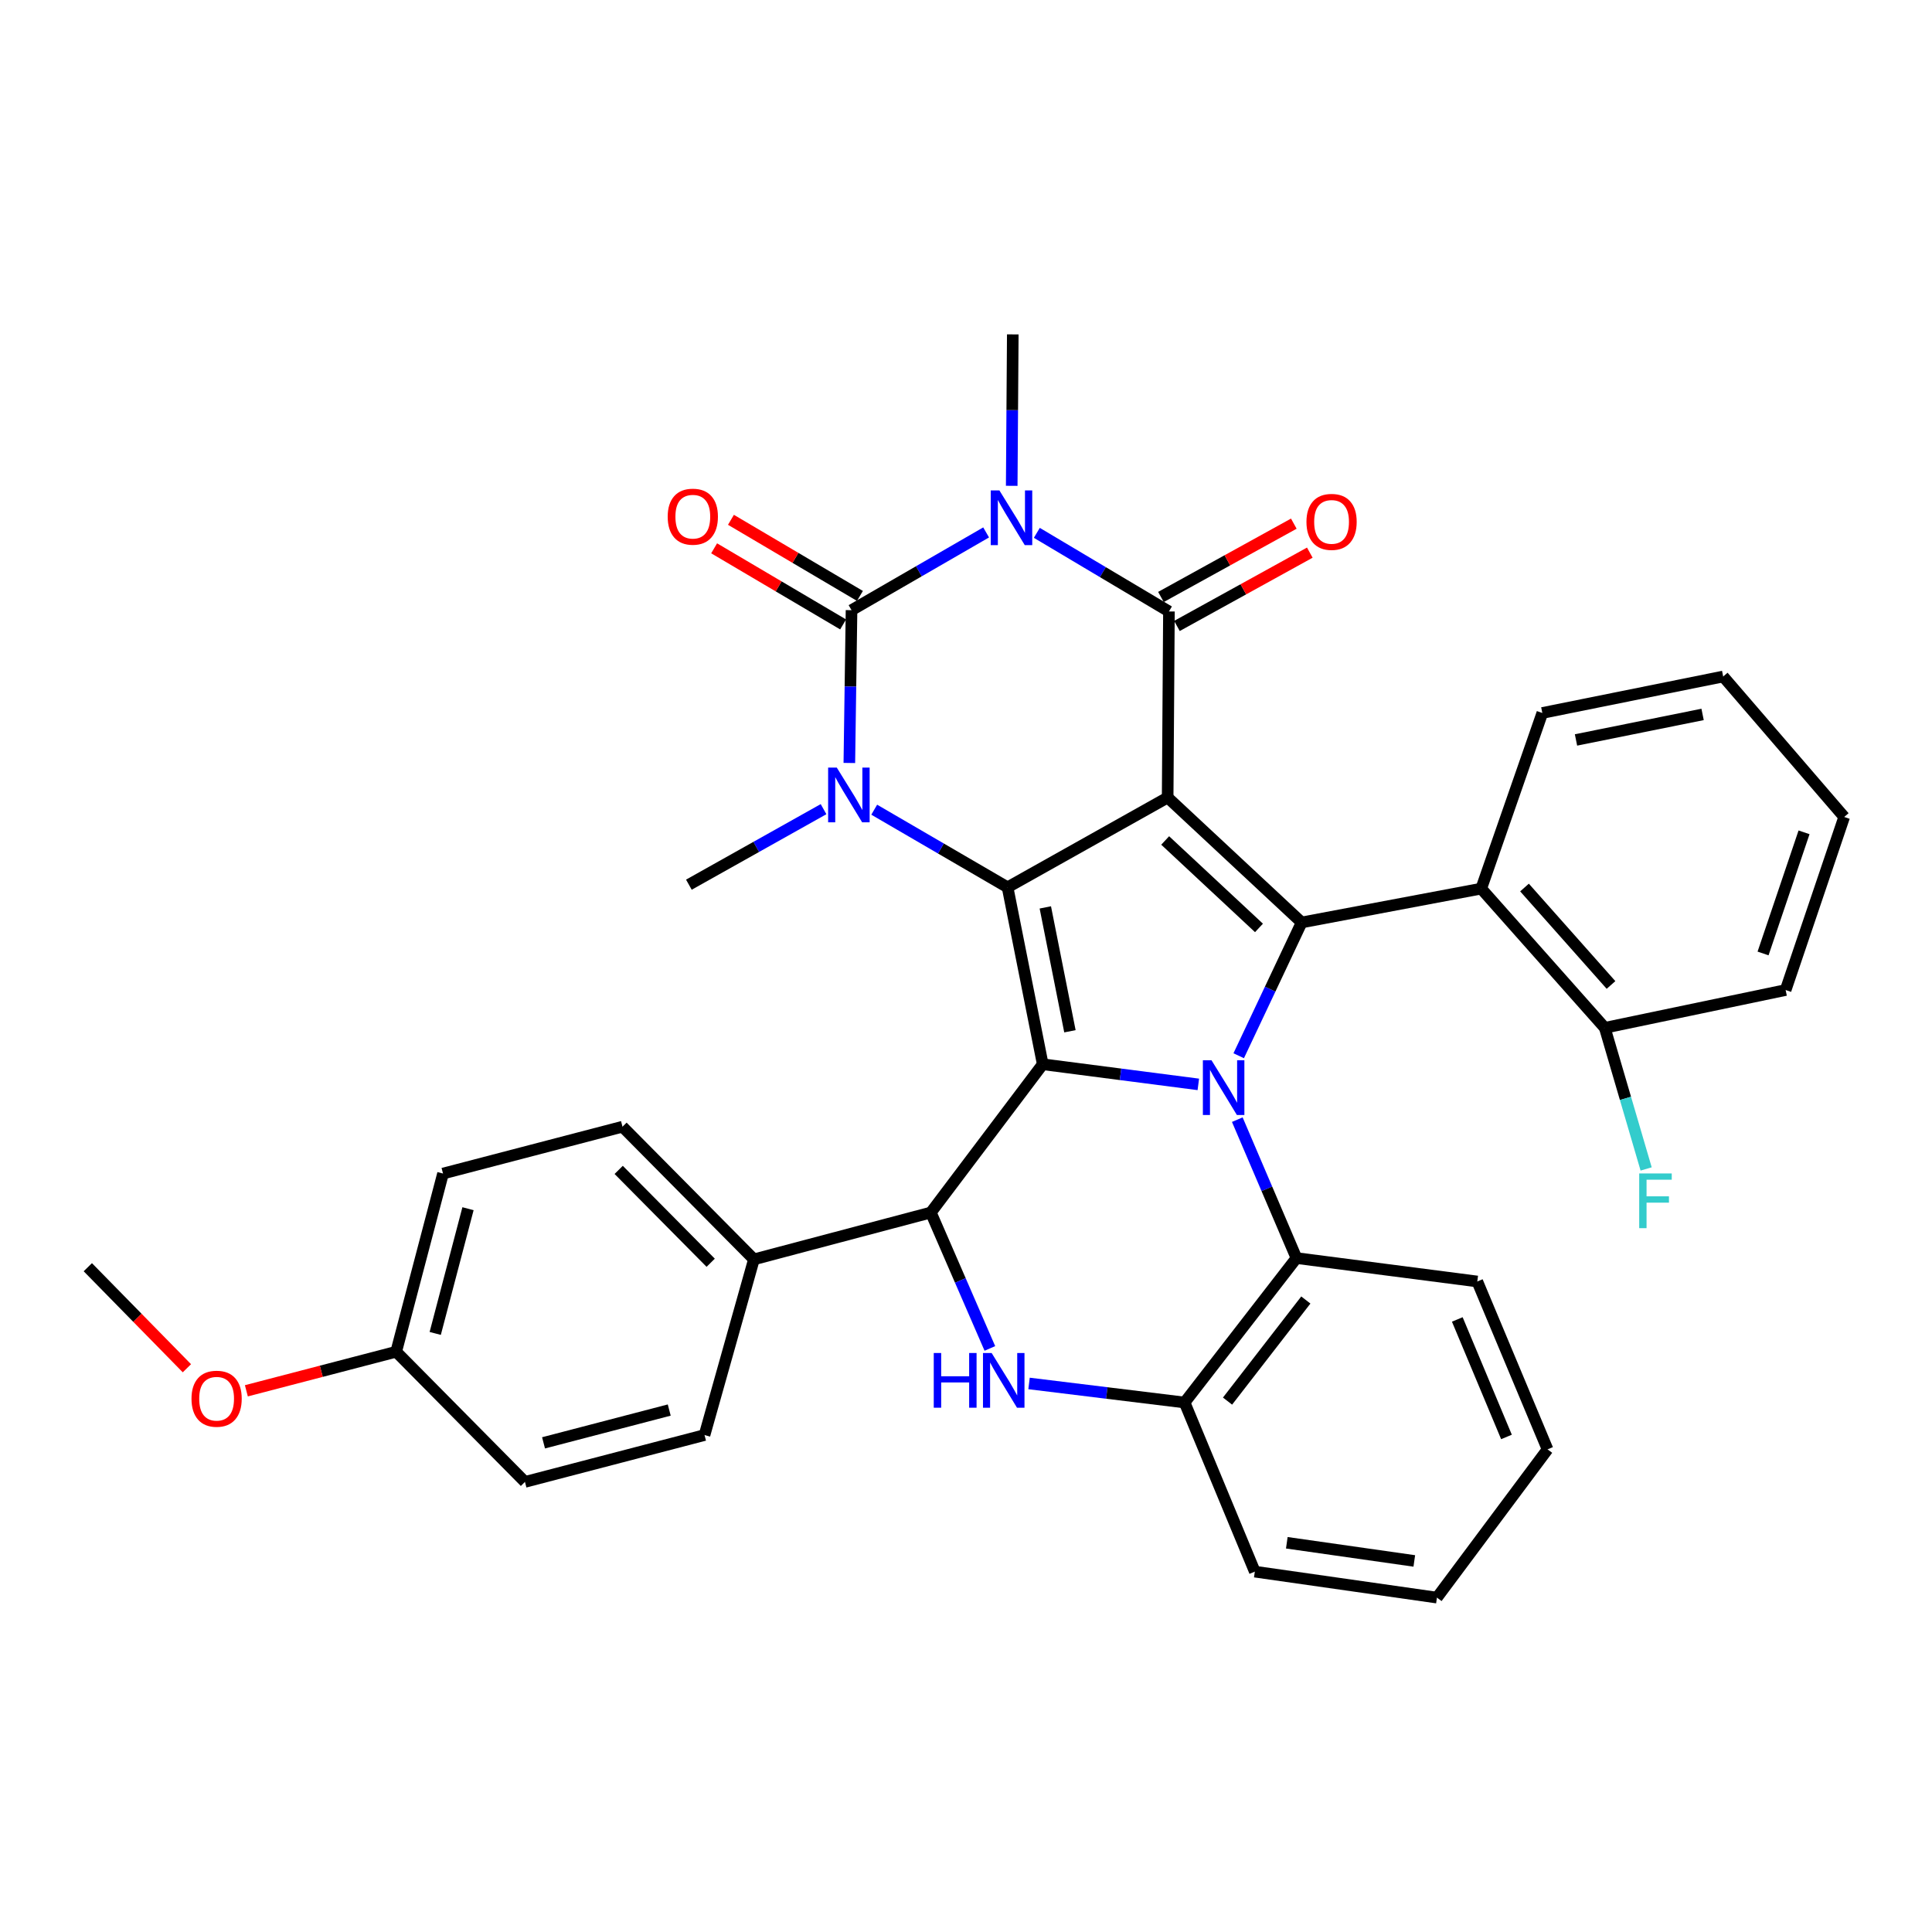 <?xml version='1.0' encoding='iso-8859-1'?>
<svg version='1.1' baseProfile='full'
              xmlns='http://www.w3.org/2000/svg'
                      xmlns:rdkit='http://www.rdkit.org/xml'
                      xmlns:xlink='http://www.w3.org/1999/xlink'
                  xml:space='preserve'
width='1000px' height='1000px' viewBox='0 0 1000 1000'>
<!-- END OF HEADER -->
<rect style='opacity:1.0;fill:#FFFFFF;stroke:none' width='1000' height='1000' x='0' y='0'> </rect>
<path class='bond-0' d='M 604.375,412.795 L 521.52,459.272' style='fill:none;fill-rule:evenodd;stroke:#000000;stroke-width:6px;stroke-linecap:butt;stroke-linejoin:miter;stroke-opacity:1' />
<path class='bond-4' d='M 604.375,412.795 L 673.734,477.461' style='fill:none;fill-rule:evenodd;stroke:#000000;stroke-width:6px;stroke-linecap:butt;stroke-linejoin:miter;stroke-opacity:1' />
<path class='bond-4' d='M 603.096,435.026 L 651.647,480.292' style='fill:none;fill-rule:evenodd;stroke:#000000;stroke-width:6px;stroke-linecap:butt;stroke-linejoin:miter;stroke-opacity:1' />
<path class='bond-5' d='M 604.375,412.795 L 605.042,316.491' style='fill:none;fill-rule:evenodd;stroke:#000000;stroke-width:6px;stroke-linecap:butt;stroke-linejoin:miter;stroke-opacity:1' />
<path class='bond-1' d='M 521.52,459.272 L 539.719,550.855' style='fill:none;fill-rule:evenodd;stroke:#000000;stroke-width:6px;stroke-linecap:butt;stroke-linejoin:miter;stroke-opacity:1' />
<path class='bond-1' d='M 541.054,469.67 L 553.793,533.779' style='fill:none;fill-rule:evenodd;stroke:#000000;stroke-width:6px;stroke-linecap:butt;stroke-linejoin:miter;stroke-opacity:1' />
<path class='bond-7' d='M 521.52,459.272 L 487.008,439.184' style='fill:none;fill-rule:evenodd;stroke:#000000;stroke-width:6px;stroke-linecap:butt;stroke-linejoin:miter;stroke-opacity:1' />
<path class='bond-7' d='M 487.008,439.184 L 452.495,419.097' style='fill:none;fill-rule:evenodd;stroke:#0000FF;stroke-width:6px;stroke-linecap:butt;stroke-linejoin:miter;stroke-opacity:1' />
<path class='bond-8' d='M 539.719,550.855 L 481.801,627.599' style='fill:none;fill-rule:evenodd;stroke:#000000;stroke-width:6px;stroke-linecap:butt;stroke-linejoin:miter;stroke-opacity:1' />
<path class='bond-35' d='M 539.719,550.855 L 579.984,556.066' style='fill:none;fill-rule:evenodd;stroke:#000000;stroke-width:6px;stroke-linecap:butt;stroke-linejoin:miter;stroke-opacity:1' />
<path class='bond-35' d='M 579.984,556.066 L 620.248,561.276' style='fill:none;fill-rule:evenodd;stroke:#0000FF;stroke-width:6px;stroke-linecap:butt;stroke-linejoin:miter;stroke-opacity:1' />
<path class='bond-2' d='M 641.152,546.447 L 657.443,511.954' style='fill:none;fill-rule:evenodd;stroke:#0000FF;stroke-width:6px;stroke-linecap:butt;stroke-linejoin:miter;stroke-opacity:1' />
<path class='bond-2' d='M 657.443,511.954 L 673.734,477.461' style='fill:none;fill-rule:evenodd;stroke:#000000;stroke-width:6px;stroke-linecap:butt;stroke-linejoin:miter;stroke-opacity:1' />
<path class='bond-11' d='M 640.424,579.53 L 655.732,615.353' style='fill:none;fill-rule:evenodd;stroke:#0000FF;stroke-width:6px;stroke-linecap:butt;stroke-linejoin:miter;stroke-opacity:1' />
<path class='bond-11' d='M 655.732,615.353 L 671.04,651.176' style='fill:none;fill-rule:evenodd;stroke:#000000;stroke-width:6px;stroke-linecap:butt;stroke-linejoin:miter;stroke-opacity:1' />
<path class='bond-3' d='M 536.659,275.799 L 570.85,296.145' style='fill:none;fill-rule:evenodd;stroke:#0000FF;stroke-width:6px;stroke-linecap:butt;stroke-linejoin:miter;stroke-opacity:1' />
<path class='bond-3' d='M 570.85,296.145 L 605.042,316.491' style='fill:none;fill-rule:evenodd;stroke:#000000;stroke-width:6px;stroke-linecap:butt;stroke-linejoin:miter;stroke-opacity:1' />
<path class='bond-6' d='M 510.417,275.582 L 475.584,295.703' style='fill:none;fill-rule:evenodd;stroke:#0000FF;stroke-width:6px;stroke-linecap:butt;stroke-linejoin:miter;stroke-opacity:1' />
<path class='bond-6' d='M 475.584,295.703 L 440.75,315.825' style='fill:none;fill-rule:evenodd;stroke:#000000;stroke-width:6px;stroke-linecap:butt;stroke-linejoin:miter;stroke-opacity:1' />
<path class='bond-17' d='M 523.664,251.464 L 523.939,212.273' style='fill:none;fill-rule:evenodd;stroke:#0000FF;stroke-width:6px;stroke-linecap:butt;stroke-linejoin:miter;stroke-opacity:1' />
<path class='bond-17' d='M 523.939,212.273 L 524.214,173.082' style='fill:none;fill-rule:evenodd;stroke:#000000;stroke-width:6px;stroke-linecap:butt;stroke-linejoin:miter;stroke-opacity:1' />
<path class='bond-10' d='M 673.734,477.461 L 766.678,459.948' style='fill:none;fill-rule:evenodd;stroke:#000000;stroke-width:6px;stroke-linecap:butt;stroke-linejoin:miter;stroke-opacity:1' />
<path class='bond-15' d='M 609.18,323.992 L 643.567,305.017' style='fill:none;fill-rule:evenodd;stroke:#000000;stroke-width:6px;stroke-linecap:butt;stroke-linejoin:miter;stroke-opacity:1' />
<path class='bond-15' d='M 643.567,305.017 L 677.954,286.043' style='fill:none;fill-rule:evenodd;stroke:#FF0000;stroke-width:6px;stroke-linecap:butt;stroke-linejoin:miter;stroke-opacity:1' />
<path class='bond-15' d='M 600.903,308.991 L 635.29,290.017' style='fill:none;fill-rule:evenodd;stroke:#000000;stroke-width:6px;stroke-linecap:butt;stroke-linejoin:miter;stroke-opacity:1' />
<path class='bond-15' d='M 635.29,290.017 L 669.677,271.042' style='fill:none;fill-rule:evenodd;stroke:#FF0000;stroke-width:6px;stroke-linecap:butt;stroke-linejoin:miter;stroke-opacity:1' />
<path class='bond-13' d='M 445.103,308.448 L 411.72,288.749' style='fill:none;fill-rule:evenodd;stroke:#000000;stroke-width:6px;stroke-linecap:butt;stroke-linejoin:miter;stroke-opacity:1' />
<path class='bond-13' d='M 411.72,288.749 L 378.337,269.05' style='fill:none;fill-rule:evenodd;stroke:#FF0000;stroke-width:6px;stroke-linecap:butt;stroke-linejoin:miter;stroke-opacity:1' />
<path class='bond-13' d='M 436.397,323.203 L 403.014,303.504' style='fill:none;fill-rule:evenodd;stroke:#000000;stroke-width:6px;stroke-linecap:butt;stroke-linejoin:miter;stroke-opacity:1' />
<path class='bond-13' d='M 403.014,303.504 L 369.631,283.805' style='fill:none;fill-rule:evenodd;stroke:#FF0000;stroke-width:6px;stroke-linecap:butt;stroke-linejoin:miter;stroke-opacity:1' />
<path class='bond-36' d='M 440.75,315.825 L 440.183,355.368' style='fill:none;fill-rule:evenodd;stroke:#000000;stroke-width:6px;stroke-linecap:butt;stroke-linejoin:miter;stroke-opacity:1' />
<path class='bond-36' d='M 440.183,355.368 L 439.617,394.912' style='fill:none;fill-rule:evenodd;stroke:#0000FF;stroke-width:6px;stroke-linecap:butt;stroke-linejoin:miter;stroke-opacity:1' />
<path class='bond-20' d='M 426.266,418.818 L 391.414,438.364' style='fill:none;fill-rule:evenodd;stroke:#0000FF;stroke-width:6px;stroke-linecap:butt;stroke-linejoin:miter;stroke-opacity:1' />
<path class='bond-20' d='M 391.414,438.364 L 356.563,457.911' style='fill:none;fill-rule:evenodd;stroke:#000000;stroke-width:6px;stroke-linecap:butt;stroke-linejoin:miter;stroke-opacity:1' />
<path class='bond-9' d='M 481.801,627.599 L 497.077,662.771' style='fill:none;fill-rule:evenodd;stroke:#000000;stroke-width:6px;stroke-linecap:butt;stroke-linejoin:miter;stroke-opacity:1' />
<path class='bond-9' d='M 497.077,662.771 L 512.353,697.943' style='fill:none;fill-rule:evenodd;stroke:#0000FF;stroke-width:6px;stroke-linecap:butt;stroke-linejoin:miter;stroke-opacity:1' />
<path class='bond-14' d='M 481.801,627.599 L 390.228,651.842' style='fill:none;fill-rule:evenodd;stroke:#000000;stroke-width:6px;stroke-linecap:butt;stroke-linejoin:miter;stroke-opacity:1' />
<path class='bond-37' d='M 532.629,716.074 L 572.885,721.003' style='fill:none;fill-rule:evenodd;stroke:#0000FF;stroke-width:6px;stroke-linecap:butt;stroke-linejoin:miter;stroke-opacity:1' />
<path class='bond-37' d='M 572.885,721.003 L 613.141,725.931' style='fill:none;fill-rule:evenodd;stroke:#000000;stroke-width:6px;stroke-linecap:butt;stroke-linejoin:miter;stroke-opacity:1' />
<path class='bond-16' d='M 766.678,459.948 L 830.639,532' style='fill:none;fill-rule:evenodd;stroke:#000000;stroke-width:6px;stroke-linecap:butt;stroke-linejoin:miter;stroke-opacity:1' />
<path class='bond-16' d='M 789.084,459.382 L 833.857,509.818' style='fill:none;fill-rule:evenodd;stroke:#000000;stroke-width:6px;stroke-linecap:butt;stroke-linejoin:miter;stroke-opacity:1' />
<path class='bond-25' d='M 766.678,459.948 L 798.306,369.031' style='fill:none;fill-rule:evenodd;stroke:#000000;stroke-width:6px;stroke-linecap:butt;stroke-linejoin:miter;stroke-opacity:1' />
<path class='bond-12' d='M 671.04,651.176 L 613.141,725.931' style='fill:none;fill-rule:evenodd;stroke:#000000;stroke-width:6px;stroke-linecap:butt;stroke-linejoin:miter;stroke-opacity:1' />
<path class='bond-12' d='M 675.9,672.88 L 635.371,725.208' style='fill:none;fill-rule:evenodd;stroke:#000000;stroke-width:6px;stroke-linecap:butt;stroke-linejoin:miter;stroke-opacity:1' />
<path class='bond-26' d='M 671.04,651.176 L 764.641,663.292' style='fill:none;fill-rule:evenodd;stroke:#000000;stroke-width:6px;stroke-linecap:butt;stroke-linejoin:miter;stroke-opacity:1' />
<path class='bond-28' d='M 613.141,725.931 L 649.491,813.478' style='fill:none;fill-rule:evenodd;stroke:#000000;stroke-width:6px;stroke-linecap:butt;stroke-linejoin:miter;stroke-opacity:1' />
<path class='bond-18' d='M 390.228,651.842 L 322.202,583.179' style='fill:none;fill-rule:evenodd;stroke:#000000;stroke-width:6px;stroke-linecap:butt;stroke-linejoin:miter;stroke-opacity:1' />
<path class='bond-18' d='M 367.853,653.6 L 320.235,605.536' style='fill:none;fill-rule:evenodd;stroke:#000000;stroke-width:6px;stroke-linecap:butt;stroke-linejoin:miter;stroke-opacity:1' />
<path class='bond-19' d='M 390.228,651.842 L 364.662,742.778' style='fill:none;fill-rule:evenodd;stroke:#000000;stroke-width:6px;stroke-linecap:butt;stroke-linejoin:miter;stroke-opacity:1' />
<path class='bond-21' d='M 830.639,532 L 841.339,568.522' style='fill:none;fill-rule:evenodd;stroke:#000000;stroke-width:6px;stroke-linecap:butt;stroke-linejoin:miter;stroke-opacity:1' />
<path class='bond-21' d='M 841.339,568.522 L 852.039,605.044' style='fill:none;fill-rule:evenodd;stroke:#33CCCC;stroke-width:6px;stroke-linecap:butt;stroke-linejoin:miter;stroke-opacity:1' />
<path class='bond-29' d='M 830.639,532 L 924.24,512.44' style='fill:none;fill-rule:evenodd;stroke:#000000;stroke-width:6px;stroke-linecap:butt;stroke-linejoin:miter;stroke-opacity:1' />
<path class='bond-24' d='M 322.202,583.179 L 229.306,607.431' style='fill:none;fill-rule:evenodd;stroke:#000000;stroke-width:6px;stroke-linecap:butt;stroke-linejoin:miter;stroke-opacity:1' />
<path class='bond-23' d='M 364.662,742.778 L 271.718,767.03' style='fill:none;fill-rule:evenodd;stroke:#000000;stroke-width:6px;stroke-linecap:butt;stroke-linejoin:miter;stroke-opacity:1' />
<path class='bond-23' d='M 346.395,729.838 L 281.334,746.814' style='fill:none;fill-rule:evenodd;stroke:#000000;stroke-width:6px;stroke-linecap:butt;stroke-linejoin:miter;stroke-opacity:1' />
<path class='bond-22' d='M 205.063,699.661 L 271.718,767.03' style='fill:none;fill-rule:evenodd;stroke:#000000;stroke-width:6px;stroke-linecap:butt;stroke-linejoin:miter;stroke-opacity:1' />
<path class='bond-27' d='M 205.063,699.661 L 166.292,709.77' style='fill:none;fill-rule:evenodd;stroke:#000000;stroke-width:6px;stroke-linecap:butt;stroke-linejoin:miter;stroke-opacity:1' />
<path class='bond-27' d='M 166.292,709.77 L 127.52,719.878' style='fill:none;fill-rule:evenodd;stroke:#FF0000;stroke-width:6px;stroke-linecap:butt;stroke-linejoin:miter;stroke-opacity:1' />
<path class='bond-40' d='M 205.063,699.661 L 229.306,607.431' style='fill:none;fill-rule:evenodd;stroke:#000000;stroke-width:6px;stroke-linecap:butt;stroke-linejoin:miter;stroke-opacity:1' />
<path class='bond-40' d='M 225.269,690.182 L 242.239,625.62' style='fill:none;fill-rule:evenodd;stroke:#000000;stroke-width:6px;stroke-linecap:butt;stroke-linejoin:miter;stroke-opacity:1' />
<path class='bond-31' d='M 798.306,369.031 L 891.916,350.157' style='fill:none;fill-rule:evenodd;stroke:#000000;stroke-width:6px;stroke-linecap:butt;stroke-linejoin:miter;stroke-opacity:1' />
<path class='bond-31' d='M 815.734,382.995 L 881.261,369.783' style='fill:none;fill-rule:evenodd;stroke:#000000;stroke-width:6px;stroke-linecap:butt;stroke-linejoin:miter;stroke-opacity:1' />
<path class='bond-32' d='M 764.641,663.292 L 801.009,750.183' style='fill:none;fill-rule:evenodd;stroke:#000000;stroke-width:6px;stroke-linecap:butt;stroke-linejoin:miter;stroke-opacity:1' />
<path class='bond-32' d='M 754.292,682.941 L 779.75,743.764' style='fill:none;fill-rule:evenodd;stroke:#000000;stroke-width:6px;stroke-linecap:butt;stroke-linejoin:miter;stroke-opacity:1' />
<path class='bond-30' d='M 96.739,708.208 L 71.097,682.057' style='fill:none;fill-rule:evenodd;stroke:#FF0000;stroke-width:6px;stroke-linecap:butt;stroke-linejoin:miter;stroke-opacity:1' />
<path class='bond-30' d='M 71.097,682.057 L 45.455,655.906' style='fill:none;fill-rule:evenodd;stroke:#000000;stroke-width:6px;stroke-linecap:butt;stroke-linejoin:miter;stroke-opacity:1' />
<path class='bond-39' d='M 649.491,813.478 L 743.758,826.918' style='fill:none;fill-rule:evenodd;stroke:#000000;stroke-width:6px;stroke-linecap:butt;stroke-linejoin:miter;stroke-opacity:1' />
<path class='bond-39' d='M 666.049,798.533 L 732.036,807.941' style='fill:none;fill-rule:evenodd;stroke:#000000;stroke-width:6px;stroke-linecap:butt;stroke-linejoin:miter;stroke-opacity:1' />
<path class='bond-38' d='M 924.24,512.44 L 954.545,422.865' style='fill:none;fill-rule:evenodd;stroke:#000000;stroke-width:6px;stroke-linecap:butt;stroke-linejoin:miter;stroke-opacity:1' />
<path class='bond-38' d='M 912.557,493.513 L 933.771,430.811' style='fill:none;fill-rule:evenodd;stroke:#000000;stroke-width:6px;stroke-linecap:butt;stroke-linejoin:miter;stroke-opacity:1' />
<path class='bond-34' d='M 891.916,350.157 L 954.545,422.865' style='fill:none;fill-rule:evenodd;stroke:#000000;stroke-width:6px;stroke-linecap:butt;stroke-linejoin:miter;stroke-opacity:1' />
<path class='bond-33' d='M 801.009,750.183 L 743.758,826.918' style='fill:none;fill-rule:evenodd;stroke:#000000;stroke-width:6px;stroke-linecap:butt;stroke-linejoin:miter;stroke-opacity:1' />
<path  class='atom-3' d='M 627.088 548.812
L 636.368 563.812
Q 637.288 565.292, 638.768 567.972
Q 640.248 570.652, 640.328 570.812
L 640.328 548.812
L 644.088 548.812
L 644.088 577.132
L 640.208 577.132
L 630.248 560.732
Q 629.088 558.812, 627.848 556.612
Q 626.648 554.412, 626.288 553.732
L 626.288 577.132
L 622.608 577.132
L 622.608 548.812
L 627.088 548.812
' fill='#0000FF'/>
<path  class='atom-4' d='M 517.288 253.837
L 526.568 268.837
Q 527.488 270.317, 528.968 272.997
Q 530.448 275.677, 530.528 275.837
L 530.528 253.837
L 534.288 253.837
L 534.288 282.157
L 530.408 282.157
L 520.448 265.757
Q 519.288 263.837, 518.048 261.637
Q 516.848 259.437, 516.488 258.757
L 516.488 282.157
L 512.808 282.157
L 512.808 253.837
L 517.288 253.837
' fill='#0000FF'/>
<path  class='atom-8' d='M 433.119 397.303
L 442.399 412.303
Q 443.319 413.783, 444.799 416.463
Q 446.279 419.143, 446.359 419.303
L 446.359 397.303
L 450.119 397.303
L 450.119 425.623
L 446.239 425.623
L 436.279 409.223
Q 435.119 407.303, 433.879 405.103
Q 432.679 402.903, 432.319 402.223
L 432.319 425.623
L 428.639 425.623
L 428.639 397.303
L 433.119 397.303
' fill='#0000FF'/>
<path  class='atom-10' d='M 483.311 700.311
L 487.151 700.311
L 487.151 712.351
L 501.631 712.351
L 501.631 700.311
L 505.471 700.311
L 505.471 728.631
L 501.631 728.631
L 501.631 715.551
L 487.151 715.551
L 487.151 728.631
L 483.311 728.631
L 483.311 700.311
' fill='#0000FF'/>
<path  class='atom-10' d='M 513.271 700.311
L 522.551 715.311
Q 523.471 716.791, 524.951 719.471
Q 526.431 722.151, 526.511 722.311
L 526.511 700.311
L 530.271 700.311
L 530.271 728.631
L 526.391 728.631
L 516.431 712.231
Q 515.271 710.311, 514.031 708.111
Q 512.831 705.911, 512.471 705.231
L 512.471 728.631
L 508.791 728.631
L 508.791 700.311
L 513.271 700.311
' fill='#0000FF'/>
<path  class='atom-14' d='M 345.599 267.43
Q 345.599 260.63, 348.959 256.83
Q 352.319 253.03, 358.599 253.03
Q 364.879 253.03, 368.239 256.83
Q 371.599 260.63, 371.599 267.43
Q 371.599 274.31, 368.199 278.23
Q 364.799 282.11, 358.599 282.11
Q 352.359 282.11, 348.959 278.23
Q 345.599 274.35, 345.599 267.43
M 358.599 278.91
Q 362.919 278.91, 365.239 276.03
Q 367.599 273.11, 367.599 267.43
Q 367.599 261.87, 365.239 259.07
Q 362.919 256.23, 358.599 256.23
Q 354.279 256.23, 351.919 259.03
Q 349.599 261.83, 349.599 267.43
Q 349.599 273.15, 351.919 276.03
Q 354.279 278.91, 358.599 278.91
' fill='#FF0000'/>
<path  class='atom-16' d='M 676.219 270.123
Q 676.219 263.323, 679.579 259.523
Q 682.939 255.723, 689.219 255.723
Q 695.499 255.723, 698.859 259.523
Q 702.219 263.323, 702.219 270.123
Q 702.219 277.003, 698.819 280.923
Q 695.419 284.803, 689.219 284.803
Q 682.979 284.803, 679.579 280.923
Q 676.219 277.043, 676.219 270.123
M 689.219 281.603
Q 693.539 281.603, 695.859 278.723
Q 698.219 275.803, 698.219 270.123
Q 698.219 264.563, 695.859 261.763
Q 693.539 258.923, 689.219 258.923
Q 684.899 258.923, 682.539 261.723
Q 680.219 264.523, 680.219 270.123
Q 680.219 275.843, 682.539 278.723
Q 684.899 281.603, 689.219 281.603
' fill='#FF0000'/>
<path  class='atom-22' d='M 848.451 607.376
L 865.291 607.376
L 865.291 610.616
L 852.251 610.616
L 852.251 619.216
L 863.851 619.216
L 863.851 622.496
L 852.251 622.496
L 852.251 635.696
L 848.451 635.696
L 848.451 607.376
' fill='#33CCCC'/>
<path  class='atom-28' d='M 99.119 723.974
Q 99.119 717.174, 102.479 713.374
Q 105.839 709.574, 112.119 709.574
Q 118.399 709.574, 121.759 713.374
Q 125.119 717.174, 125.119 723.974
Q 125.119 730.854, 121.719 734.774
Q 118.319 738.654, 112.119 738.654
Q 105.879 738.654, 102.479 734.774
Q 99.119 730.894, 99.119 723.974
M 112.119 735.454
Q 116.439 735.454, 118.759 732.574
Q 121.119 729.654, 121.119 723.974
Q 121.119 718.414, 118.759 715.614
Q 116.439 712.774, 112.119 712.774
Q 107.799 712.774, 105.439 715.574
Q 103.119 718.374, 103.119 723.974
Q 103.119 729.694, 105.439 732.574
Q 107.799 735.454, 112.119 735.454
' fill='#FF0000'/>
</svg>
